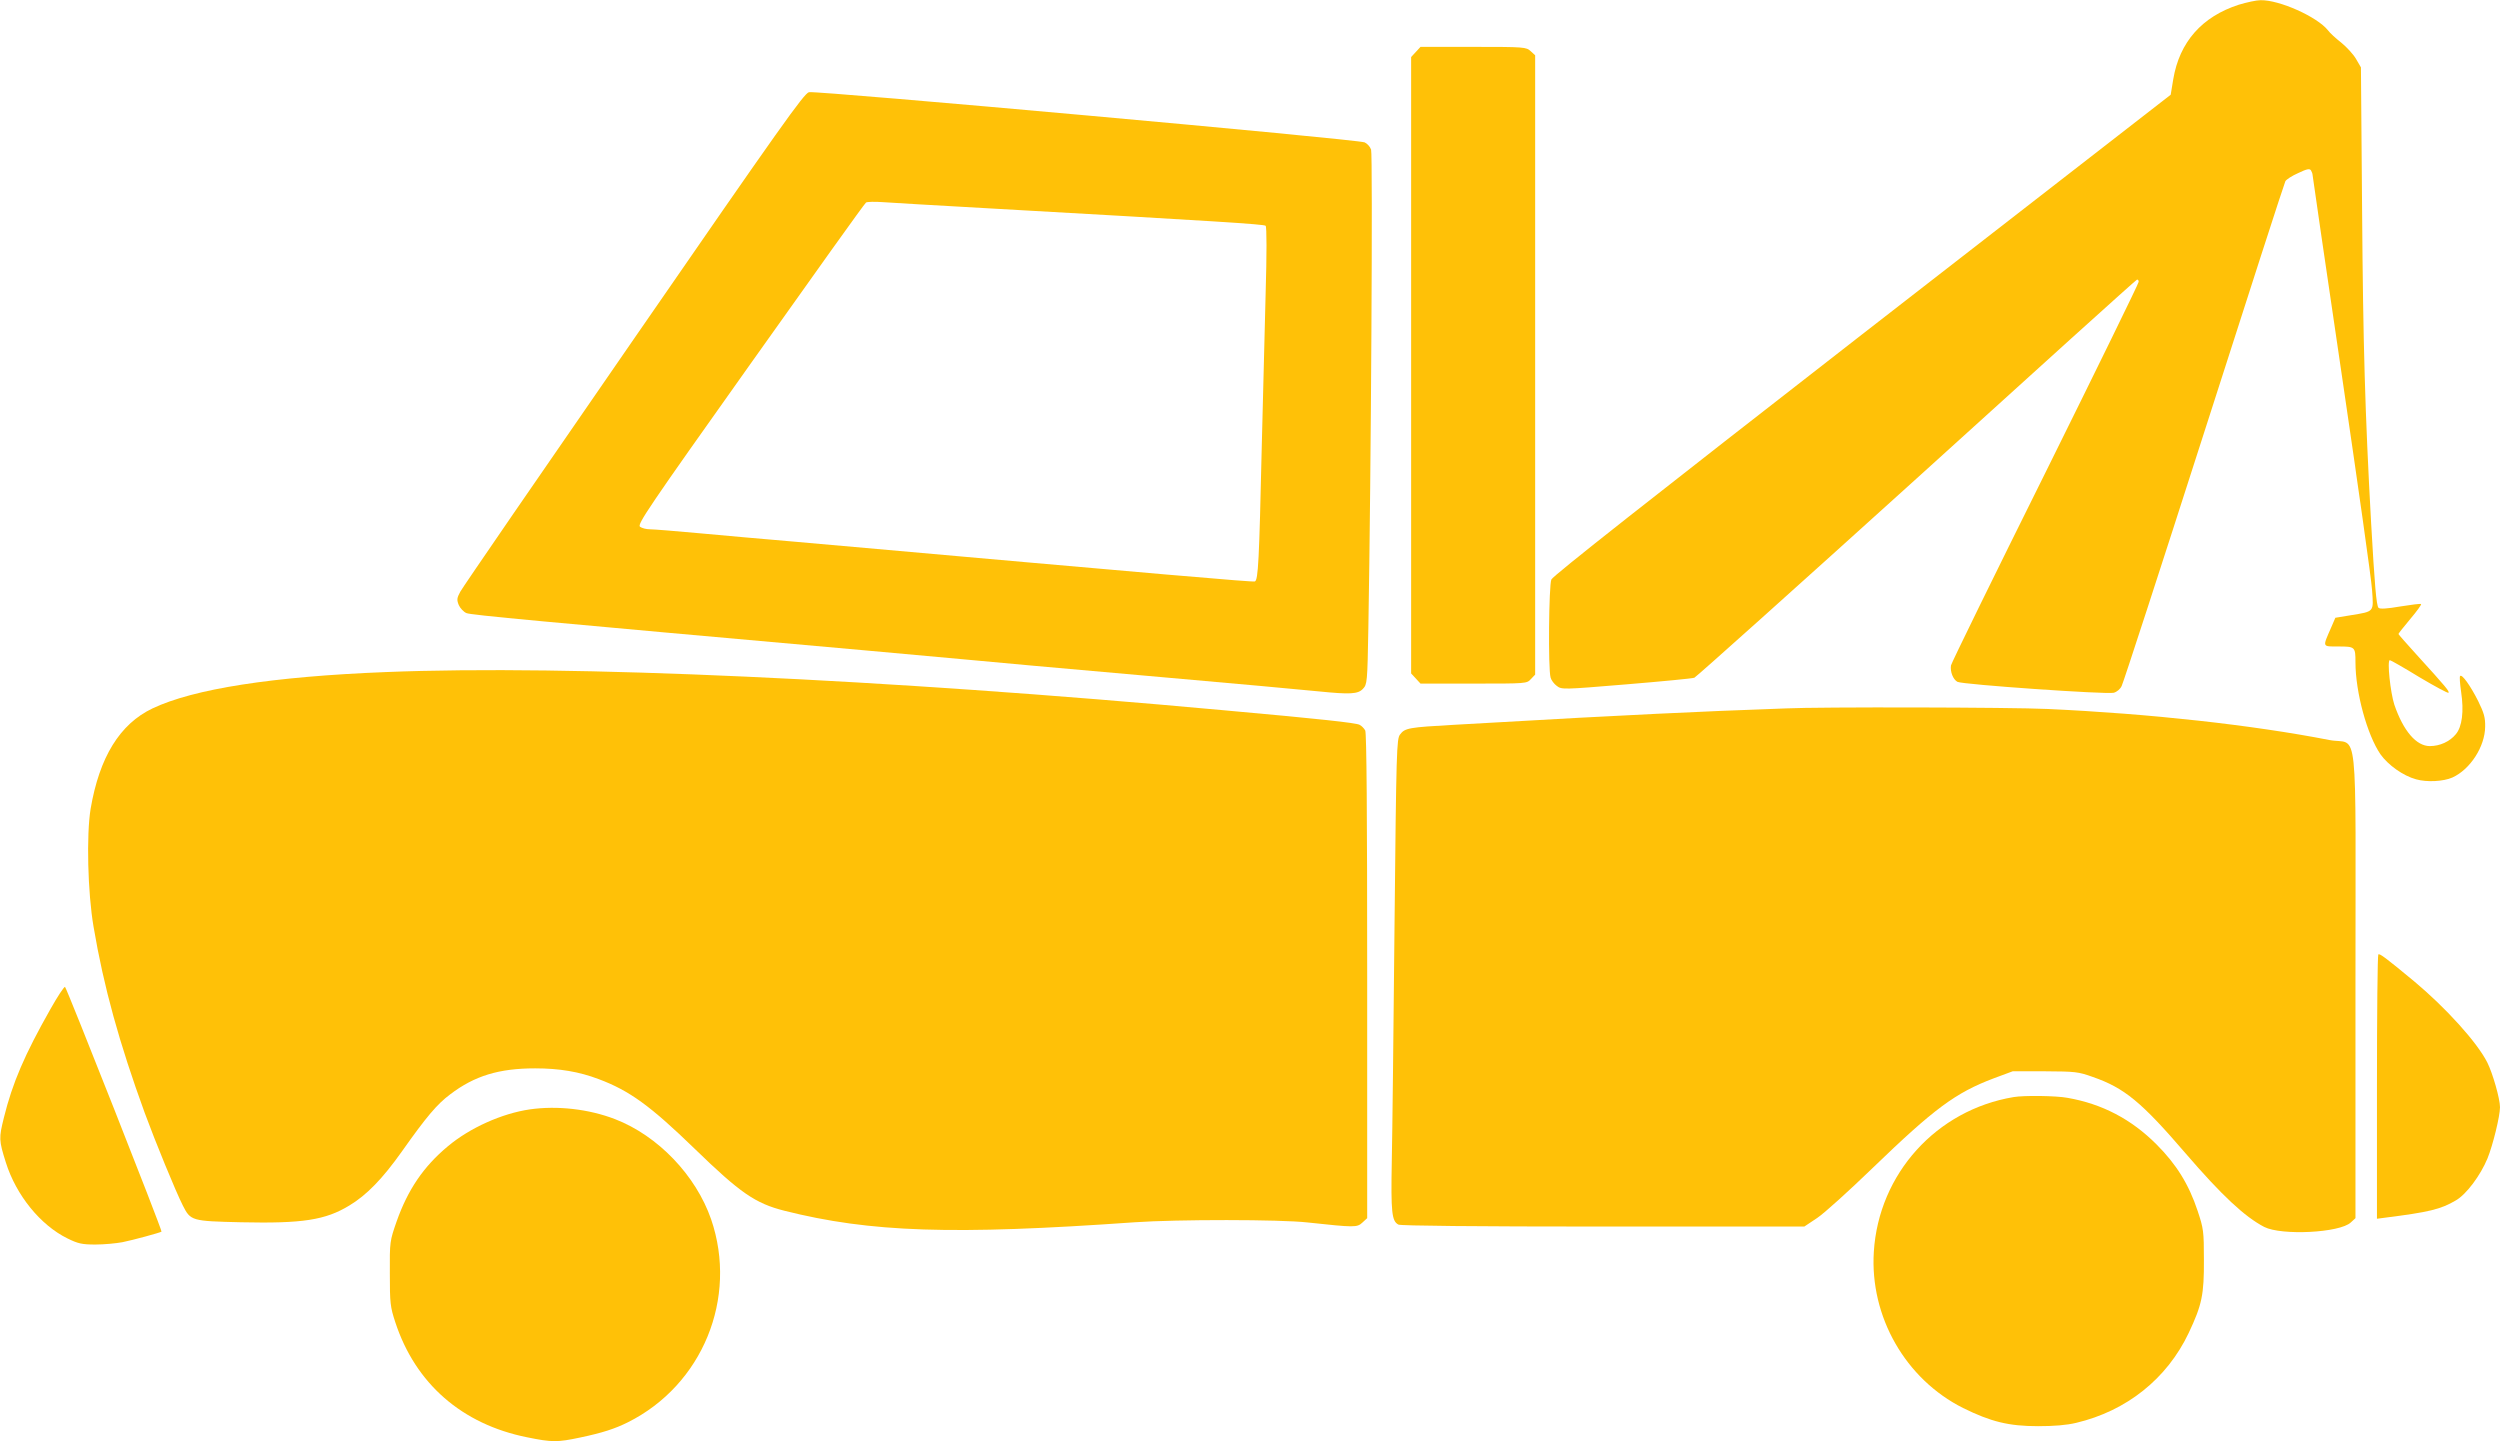 <?xml version="1.0" standalone="no"?>
<!DOCTYPE svg PUBLIC "-//W3C//DTD SVG 20010904//EN"
 "http://www.w3.org/TR/2001/REC-SVG-20010904/DTD/svg10.dtd">
<svg version="1.0" xmlns="http://www.w3.org/2000/svg"
 width="1280pt" height="738pt" viewBox="0 0 1280 738"
 preserveAspectRatio="xMidYMid meet">
<g transform="translate(0,738) scale(0.1,-0.1)"
fill="#ffc107" stroke="none">
<path d="M11463 7356 c-189 -61 -304 -191 -336 -382 l-13 -79 -1580 -1227
c-1076 -837 -1583 -1236 -1591 -1255 -13 -30 -17 -458 -4 -502 3 -13 18 -33
32 -43 25 -19 30 -19 355 8 181 15 338 30 349 34 11 5 523 464 1139 1021 615
558 1122 1016 1127 1017 5 2 9 -3 9 -11 0 -8 -216 -449 -479 -980 -264 -531
-481 -974 -482 -984 -5 -32 11 -72 33 -84 26 -14 762 -65 800 -56 16 4 34 19
41 35 8 15 198 599 422 1297 224 699 411 1278 416 1287 5 9 34 28 66 42 44 21
58 24 65 14 4 -7 8 -17 8 -21 0 -5 67 -464 149 -1020 82 -557 153 -1055 156
-1109 8 -113 13 -108 -109 -128 l-79 -13 -22 -51 c-44 -101 -47 -96 38 -96 85
0 87 -2 87 -81 0 -154 60 -372 128 -471 39 -55 116 -110 182 -128 56 -16 141
-11 186 9 91 41 167 158 168 260 1 47 -6 71 -36 132 -40 79 -82 138 -92 128
-4 -3 -1 -40 5 -82 15 -99 5 -178 -27 -216 -31 -38 -82 -61 -133 -61 -70 0
-136 78 -182 212 -20 61 -38 228 -23 228 4 0 73 -39 151 -87 79 -47 146 -83
149 -80 7 6 -12 29 -163 195 -51 56 -93 104 -93 106 0 2 27 37 60 76 34 40 59
75 56 77 -3 3 -50 -3 -106 -12 -69 -12 -105 -14 -112 -7 -11 11 -20 119 -38
437 -31 560 -41 915 -46 1590 l-6 740 -25 43 c-13 23 -47 60 -75 83 -28 22
-59 50 -69 64 -55 69 -249 156 -345 154 -21 0 -71 -11 -111 -23z"/>
<path d="M7249 7114 l-24 -26 0 -1578 0 -1578 24 -26 24 -26 272 0 c271 0 272
0 293 23 l22 23 0 1585 0 1586 -23 21 c-23 21 -30 22 -293 22 l-271 0 -24 -26z"/>
<path d="M4142 6908 c-26 -7 -141 -169 -897 -1264 -477 -690 -877 -1272 -888
-1293 -18 -33 -19 -42 -8 -69 7 -16 25 -35 39 -41 24 -10 349 -40 2042 -191
245 -22 492 -45 550 -50 58 -6 458 -42 890 -80 432 -38 829 -74 883 -80 158
-16 200 -14 225 13 22 23 23 32 28 313 14 792 23 2424 14 2448 -5 15 -20 31
-33 37 -36 16 -2808 266 -2845 257z m908 -594 c1186 -67 1422 -82 1430 -90 6
-6 6 -145 0 -349 -5 -187 -14 -542 -20 -790 -13 -575 -18 -675 -35 -682 -12
-4 -428 32 -2350 203 -154 13 -378 33 -497 44 -119 11 -232 20 -250 20 -19 0
-42 6 -51 13 -16 11 40 94 564 832 320 451 586 824 593 828 6 4 45 5 86 2 41
-3 280 -17 530 -31z"/>
<path d="M1975 3939 c-580 -23 -983 -86 -1194 -186 -168 -80 -272 -250 -317
-514 -22 -134 -15 -429 15 -604 52 -308 132 -596 262 -953 54 -147 158 -401
195 -474 40 -79 45 -80 297 -86 316 -7 433 11 556 86 88 53 169 136 269 277
125 177 180 242 247 292 125 95 250 133 435 133 124 0 225 -17 325 -55 158
-59 265 -137 491 -356 235 -228 311 -280 460 -318 441 -111 861 -125 1794 -59
217 15 745 15 885 -1 241 -26 253 -26 280 -1 l25 23 0 1239 c0 826 -3 1246
-10 1258 -6 11 -19 24 -29 29 -18 10 -201 30 -701 75 -1746 160 -3345 233
-4285 195z"/>
<path d="M9145 3753 c-33 -1 -186 -7 -340 -13 -154 -6 -478 -22 -720 -35 -242
-14 -530 -30 -640 -36 -231 -13 -252 -16 -277 -50 -17 -23 -19 -75 -28 -974
-5 -523 -11 -1066 -14 -1208 -5 -267 0 -309 34 -327 12 -6 396 -10 1049 -10
l1029 0 66 44 c36 24 163 139 283 255 316 305 425 386 621 460 l97 36 165 0
c155 -1 170 -2 245 -29 162 -56 250 -129 475 -391 185 -215 303 -325 403 -377
89 -45 387 -30 443 23 l24 22 0 1197 c0 1387 18 1222 -133 1251 -394 77 -919
135 -1442 159 -191 9 -1172 11 -1340 3z"/>
<path d="M12177 2493 c-4 -3 -7 -309 -7 -680 l0 -673 38 5 c229 29 288 43 366
89 54 31 126 128 162 215 28 69 64 217 64 262 0 43 -37 173 -65 229 -52 103
-211 279 -375 416 -146 121 -177 144 -183 137z"/>
<path d="M258 2213 c-132 -233 -194 -377 -238 -555 -26 -105 -26 -116 10 -230
53 -168 177 -321 316 -389 53 -26 73 -31 142 -31 45 0 107 6 139 12 51 10 194
49 200 54 5 5 -487 1251 -494 1253 -5 2 -39 -50 -75 -114z"/>
<path d="M10310 1763 c-396 -66 -691 -393 -716 -792 -21 -332 162 -652 457
-800 142 -70 233 -93 384 -93 81 0 145 5 195 17 258 61 465 226 576 460 68
144 79 196 78 375 0 146 -2 160 -32 250 -45 136 -109 239 -211 341 -129 129
-278 207 -455 238 -57 11 -224 13 -276 4z"/>
<path d="M2713 1700 c-144 -21 -308 -95 -420 -189 -125 -104 -205 -223 -262
-384 -35 -101 -36 -103 -35 -267 0 -153 2 -171 28 -250 103 -314 341 -522 675
-589 128 -26 154 -26 272 -1 114 24 178 45 244 78 382 191 564 636 426 1039
-78 225 -272 428 -492 513 -135 52 -296 70 -436 50z"/>
</g>
</svg>

